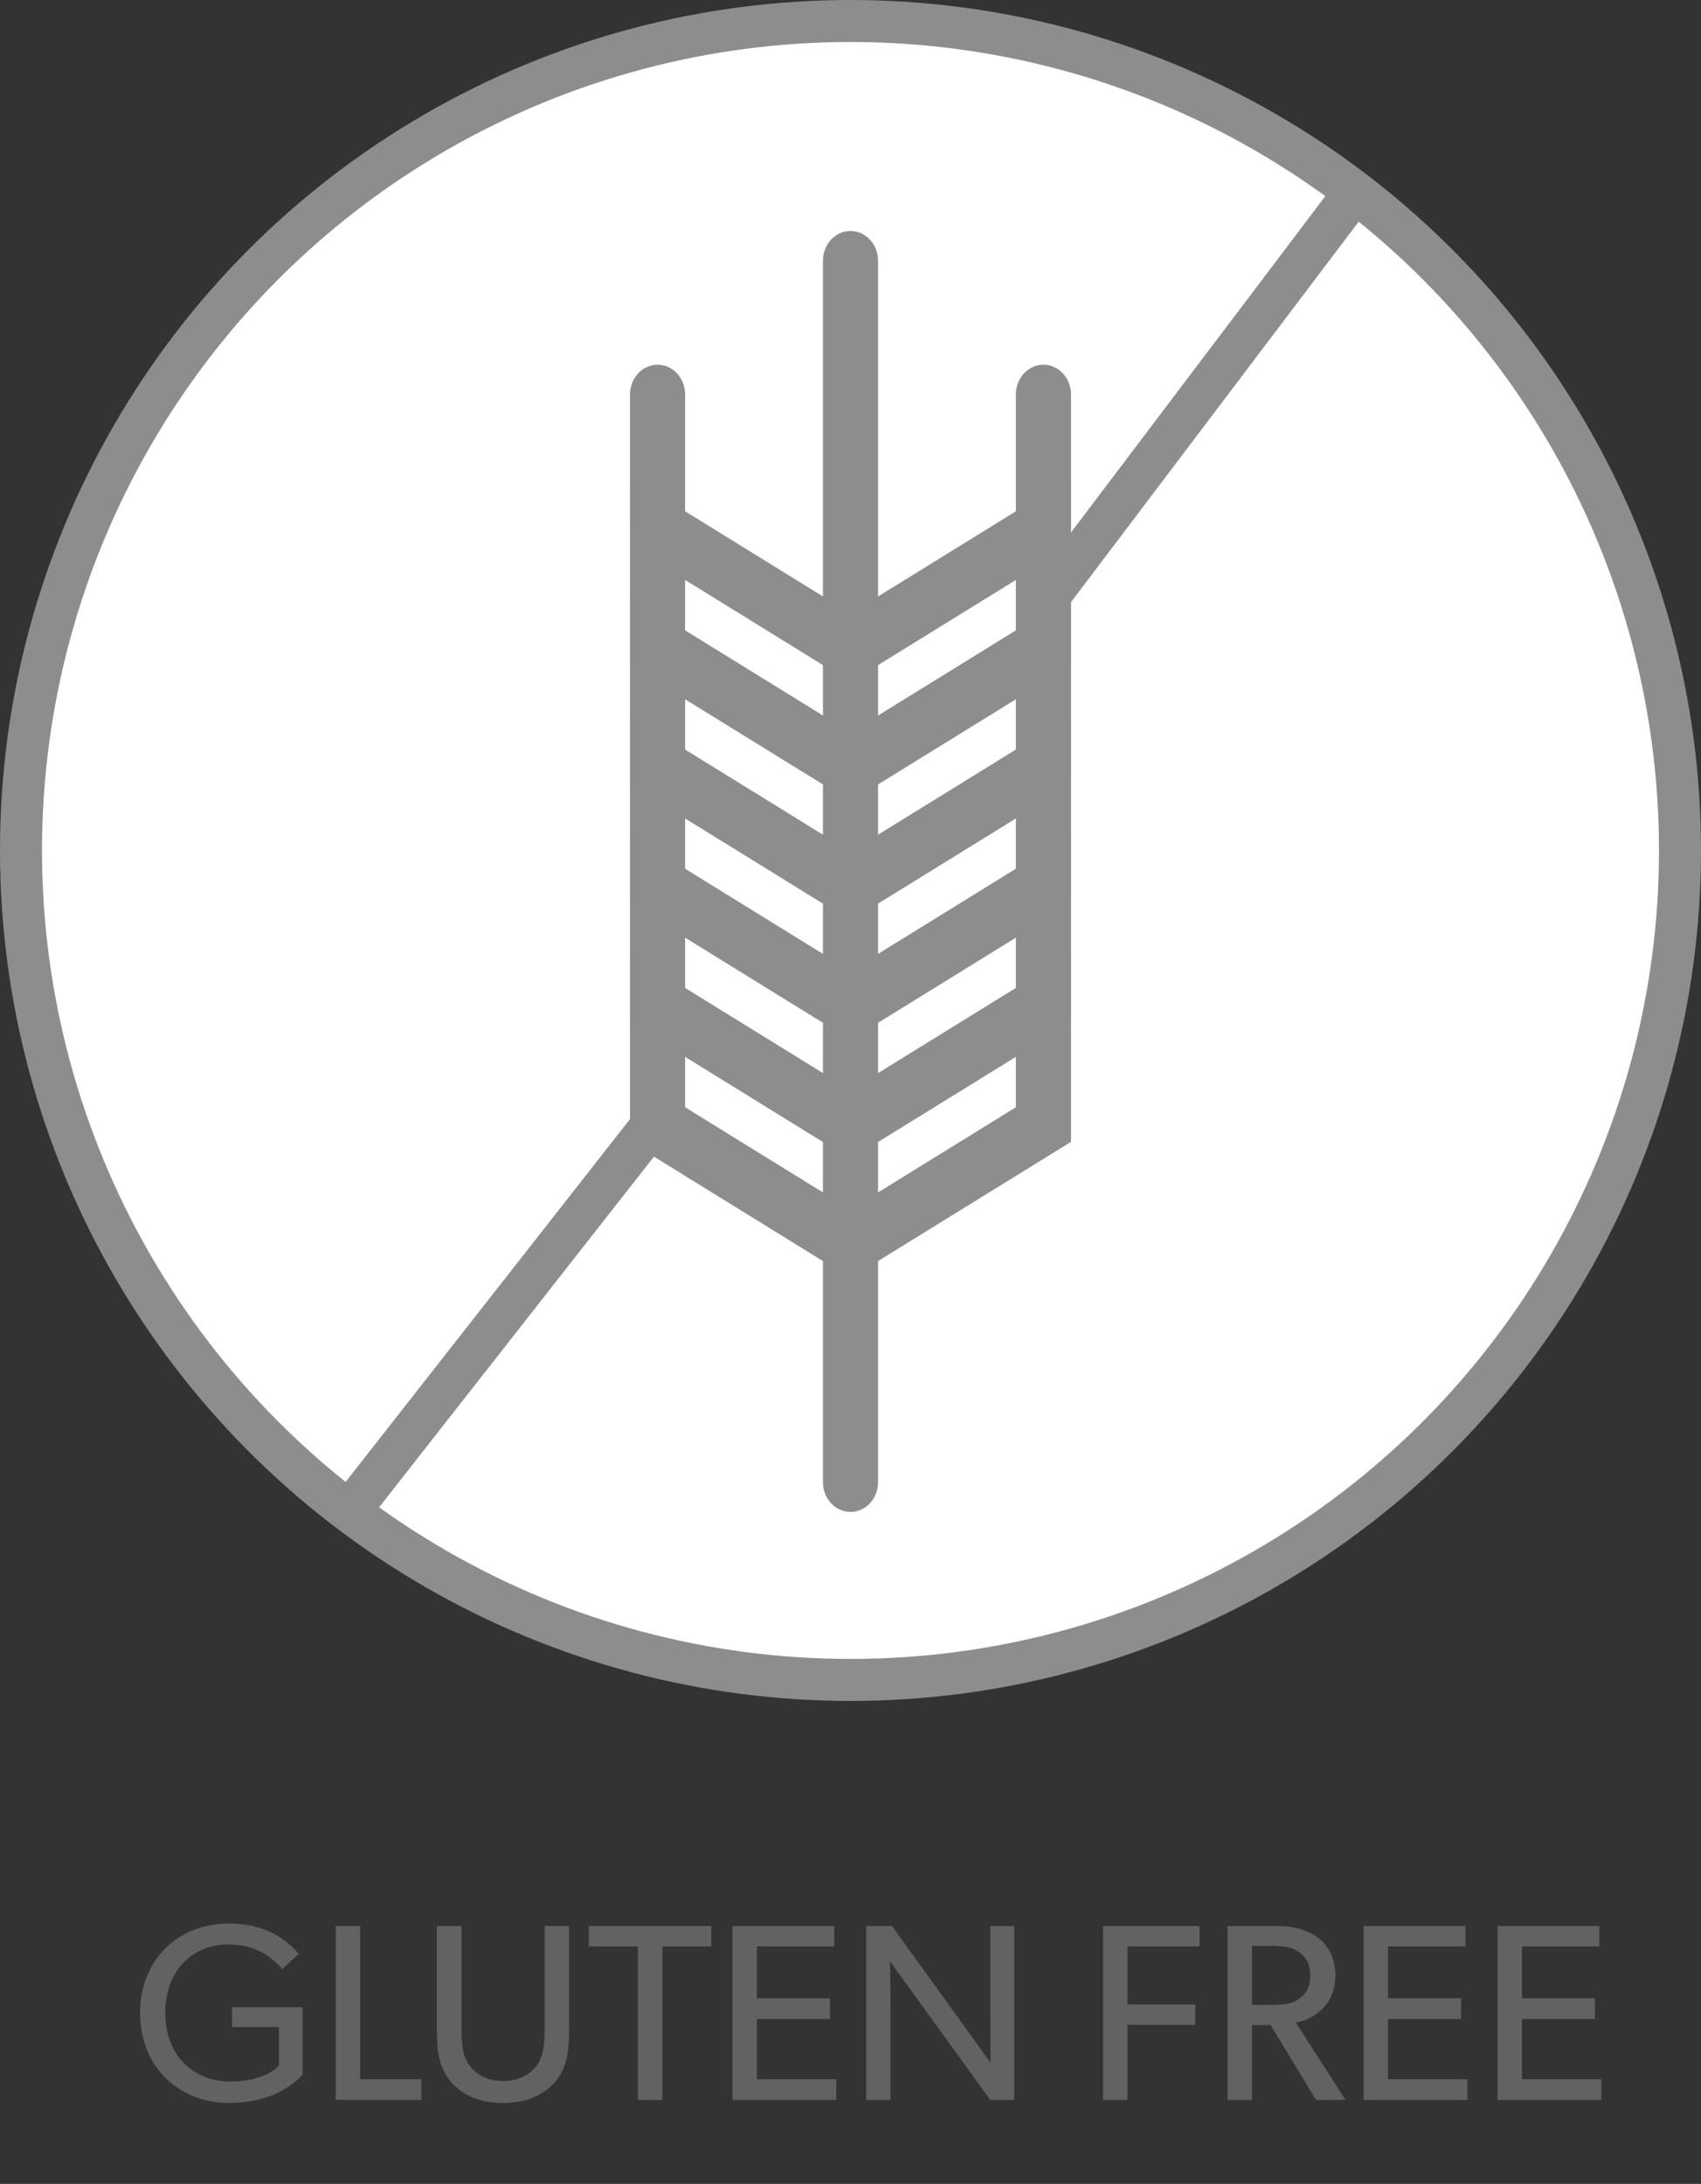 <svg xmlns="http://www.w3.org/2000/svg" width="81" height="104" viewBox="0 0 81 104" fill="none"><rect x="0" y="0" width="81" height="104" fill="#333333" stroke="none"/><circle cx="40.5" cy="40.5" r="39.5" fill="white" stroke="#8D8D8E" stroke-width="2"></circle><path d="M11.051 95.584H14.411V98.8C14.255 98.956 13.247 100.144 10.895 100.144C8.531 100.144 6.671 98.44 6.671 95.86C6.671 93.28 8.531 91.6 10.883 91.6C13.007 91.6 13.919 92.716 14.231 93.04L13.439 93.772C12.947 93.196 12.179 92.596 10.883 92.596C9.179 92.596 7.871 93.82 7.871 95.86C7.871 97.9 9.227 99.124 10.955 99.124C12.671 99.124 13.283 98.368 13.283 98.368V96.532H11.051V95.584ZM15.986 91.72H17.15V99.016H20.066V100H15.986V91.72ZM21.977 96.508C21.977 97.204 21.989 97.876 22.361 98.368C22.697 98.824 23.237 99.1 23.957 99.1C24.677 99.1 25.205 98.824 25.553 98.368C25.925 97.876 25.937 97.192 25.937 96.508V91.72H27.101V96.616C27.101 97.648 27.005 98.464 26.441 99.136C25.877 99.784 25.049 100.144 23.957 100.144C22.853 100.144 22.025 99.784 21.473 99.136C20.897 98.464 20.801 97.648 20.801 96.616V91.72H21.977V96.508ZM30.377 92.692H28.037V91.72H33.869V92.692H31.541V100H30.377V92.692ZM34.877 91.72H39.725V92.692H36.041V95.164H39.521V96.148H36.041V99.016H39.821V100H34.877V91.72ZM41.252 91.72H42.476L47.168 98.224C47.168 98.224 47.156 97.204 47.156 96.112V91.72H48.296V100H47.156L42.38 93.4C42.38 93.4 42.404 94.516 42.404 95.596V100H41.252V91.72ZM52.525 91.72H57.121V92.692H53.689V95.452H56.917V96.424H53.689V100H52.525V91.72ZM60.795 91.72C61.623 91.72 62.295 91.912 62.787 92.296C63.279 92.692 63.591 93.292 63.591 94.048C63.591 94.792 63.327 95.332 62.943 95.692C62.595 96.04 62.127 96.244 61.707 96.316L64.071 100H62.667L60.507 96.436H59.619V100H58.455V91.72H60.795ZM60.471 95.476C61.047 95.476 61.491 95.452 61.863 95.188C62.235 94.912 62.391 94.576 62.391 94.072C62.391 93.58 62.235 93.232 61.863 92.968C61.491 92.692 61.047 92.668 60.471 92.668H59.619V95.476H60.471ZM64.935 91.72H69.783V92.692H66.099V95.164H69.579V96.148H66.099V99.016H69.879V100H64.935V91.72ZM71.31 91.72H76.158V92.692H72.474V95.164H75.954V96.148H72.474V99.016H76.254V100H71.31V91.72Z" fill="#626262"></path><path d="M17 71.5L31.5 53" stroke="#8D8D8E" stroke-width="2"></path><g clip-path="url(#clip0_4583_10322)"><path fill-rule="evenodd" clip-rule="evenodd" d="M51 45.431V54.376L41.151 60.461L39.849 57.997L48.375 52.729V50.322L41.151 54.785L39.849 52.321L51 45.431Z" fill="#8D8D8E"></path><path fill-rule="evenodd" clip-rule="evenodd" d="M51 39.755V48.7L41.151 54.785L39.849 52.321L48.375 47.053V44.646L41.151 49.109L39.849 46.645L51 39.755Z" fill="#8D8D8E"></path><path fill-rule="evenodd" clip-rule="evenodd" d="M51 34.079V43.024L41.151 49.109L39.849 46.645L48.375 41.377V38.97L41.151 43.433L39.849 40.969L51 34.079Z" fill="#8D8D8E"></path><path fill-rule="evenodd" clip-rule="evenodd" d="M51 28.403V37.348L41.151 43.433L39.849 40.969L48.375 35.701V33.294L41.151 37.757L39.849 35.293L51 28.403Z" fill="#8D8D8E"></path><path fill-rule="evenodd" clip-rule="evenodd" d="M51 22.727V31.672L41.151 37.757L39.849 35.293L48.375 30.025V27.618L41.151 32.081L39.849 29.616L51 22.727Z" fill="#8D8D8E"></path><path fill-rule="evenodd" clip-rule="evenodd" d="M30 45.431L41.151 52.321L39.849 54.785L32.625 50.322V52.729L41.151 57.997L39.849 60.461L30 54.376V45.431Z" fill="#8D8D8E"></path><path fill-rule="evenodd" clip-rule="evenodd" d="M30 39.755L41.151 46.645L39.849 49.109L32.625 44.646V47.053L41.151 52.321L39.849 54.785L30 48.7V39.755Z" fill="#8D8D8E"></path><path fill-rule="evenodd" clip-rule="evenodd" d="M30 34.079L41.151 40.969L39.849 43.433L32.625 38.97V41.377L41.151 46.645L39.849 49.109L30 43.024V34.079Z" fill="#8D8D8E"></path><path fill-rule="evenodd" clip-rule="evenodd" d="M30 28.403L41.151 35.293L39.849 37.757L32.625 33.294V35.701L41.151 40.969L39.849 43.433L30 37.348V28.403Z" fill="#8D8D8E"></path><path fill-rule="evenodd" clip-rule="evenodd" d="M30 22.727L41.151 29.616L39.849 32.081L32.625 27.618V30.025L41.151 35.293L39.849 37.757L30 31.672V22.727Z" fill="#8D8D8E"></path><path fill-rule="evenodd" clip-rule="evenodd" d="M40.5 11C41.225 11 41.812 11.635 41.812 12.419V70.581C41.812 71.365 41.225 72 40.5 72C39.775 72 39.188 71.365 39.188 70.581V12.419C39.188 11.635 39.775 11 40.5 11Z" fill="#8D8D8E"></path><path fill-rule="evenodd" clip-rule="evenodd" d="M31.312 17.368C32.037 17.368 32.625 18.003 32.625 18.787V25.172C32.625 25.956 32.037 26.591 31.312 26.591C30.588 26.591 30 25.956 30 25.172V18.787C30 18.003 30.588 17.368 31.312 17.368Z" fill="#8D8D8E"></path><path fill-rule="evenodd" clip-rule="evenodd" d="M49.688 17.368C50.412 17.368 51 18.003 51 18.787V25.172C51 25.956 50.412 26.591 49.688 26.591C48.963 26.591 48.375 25.956 48.375 25.172V18.787C48.375 18.003 48.963 17.368 49.688 17.368Z" fill="#8D8D8E"></path></g><path d="M65 8.5L49.5 29" stroke="#8D8D8E" stroke-width="2"></path><defs><clipPath id="clip0_4583_10322"><rect width="21" height="61" fill="white" transform="translate(30 11)"></rect></clipPath></defs></svg>